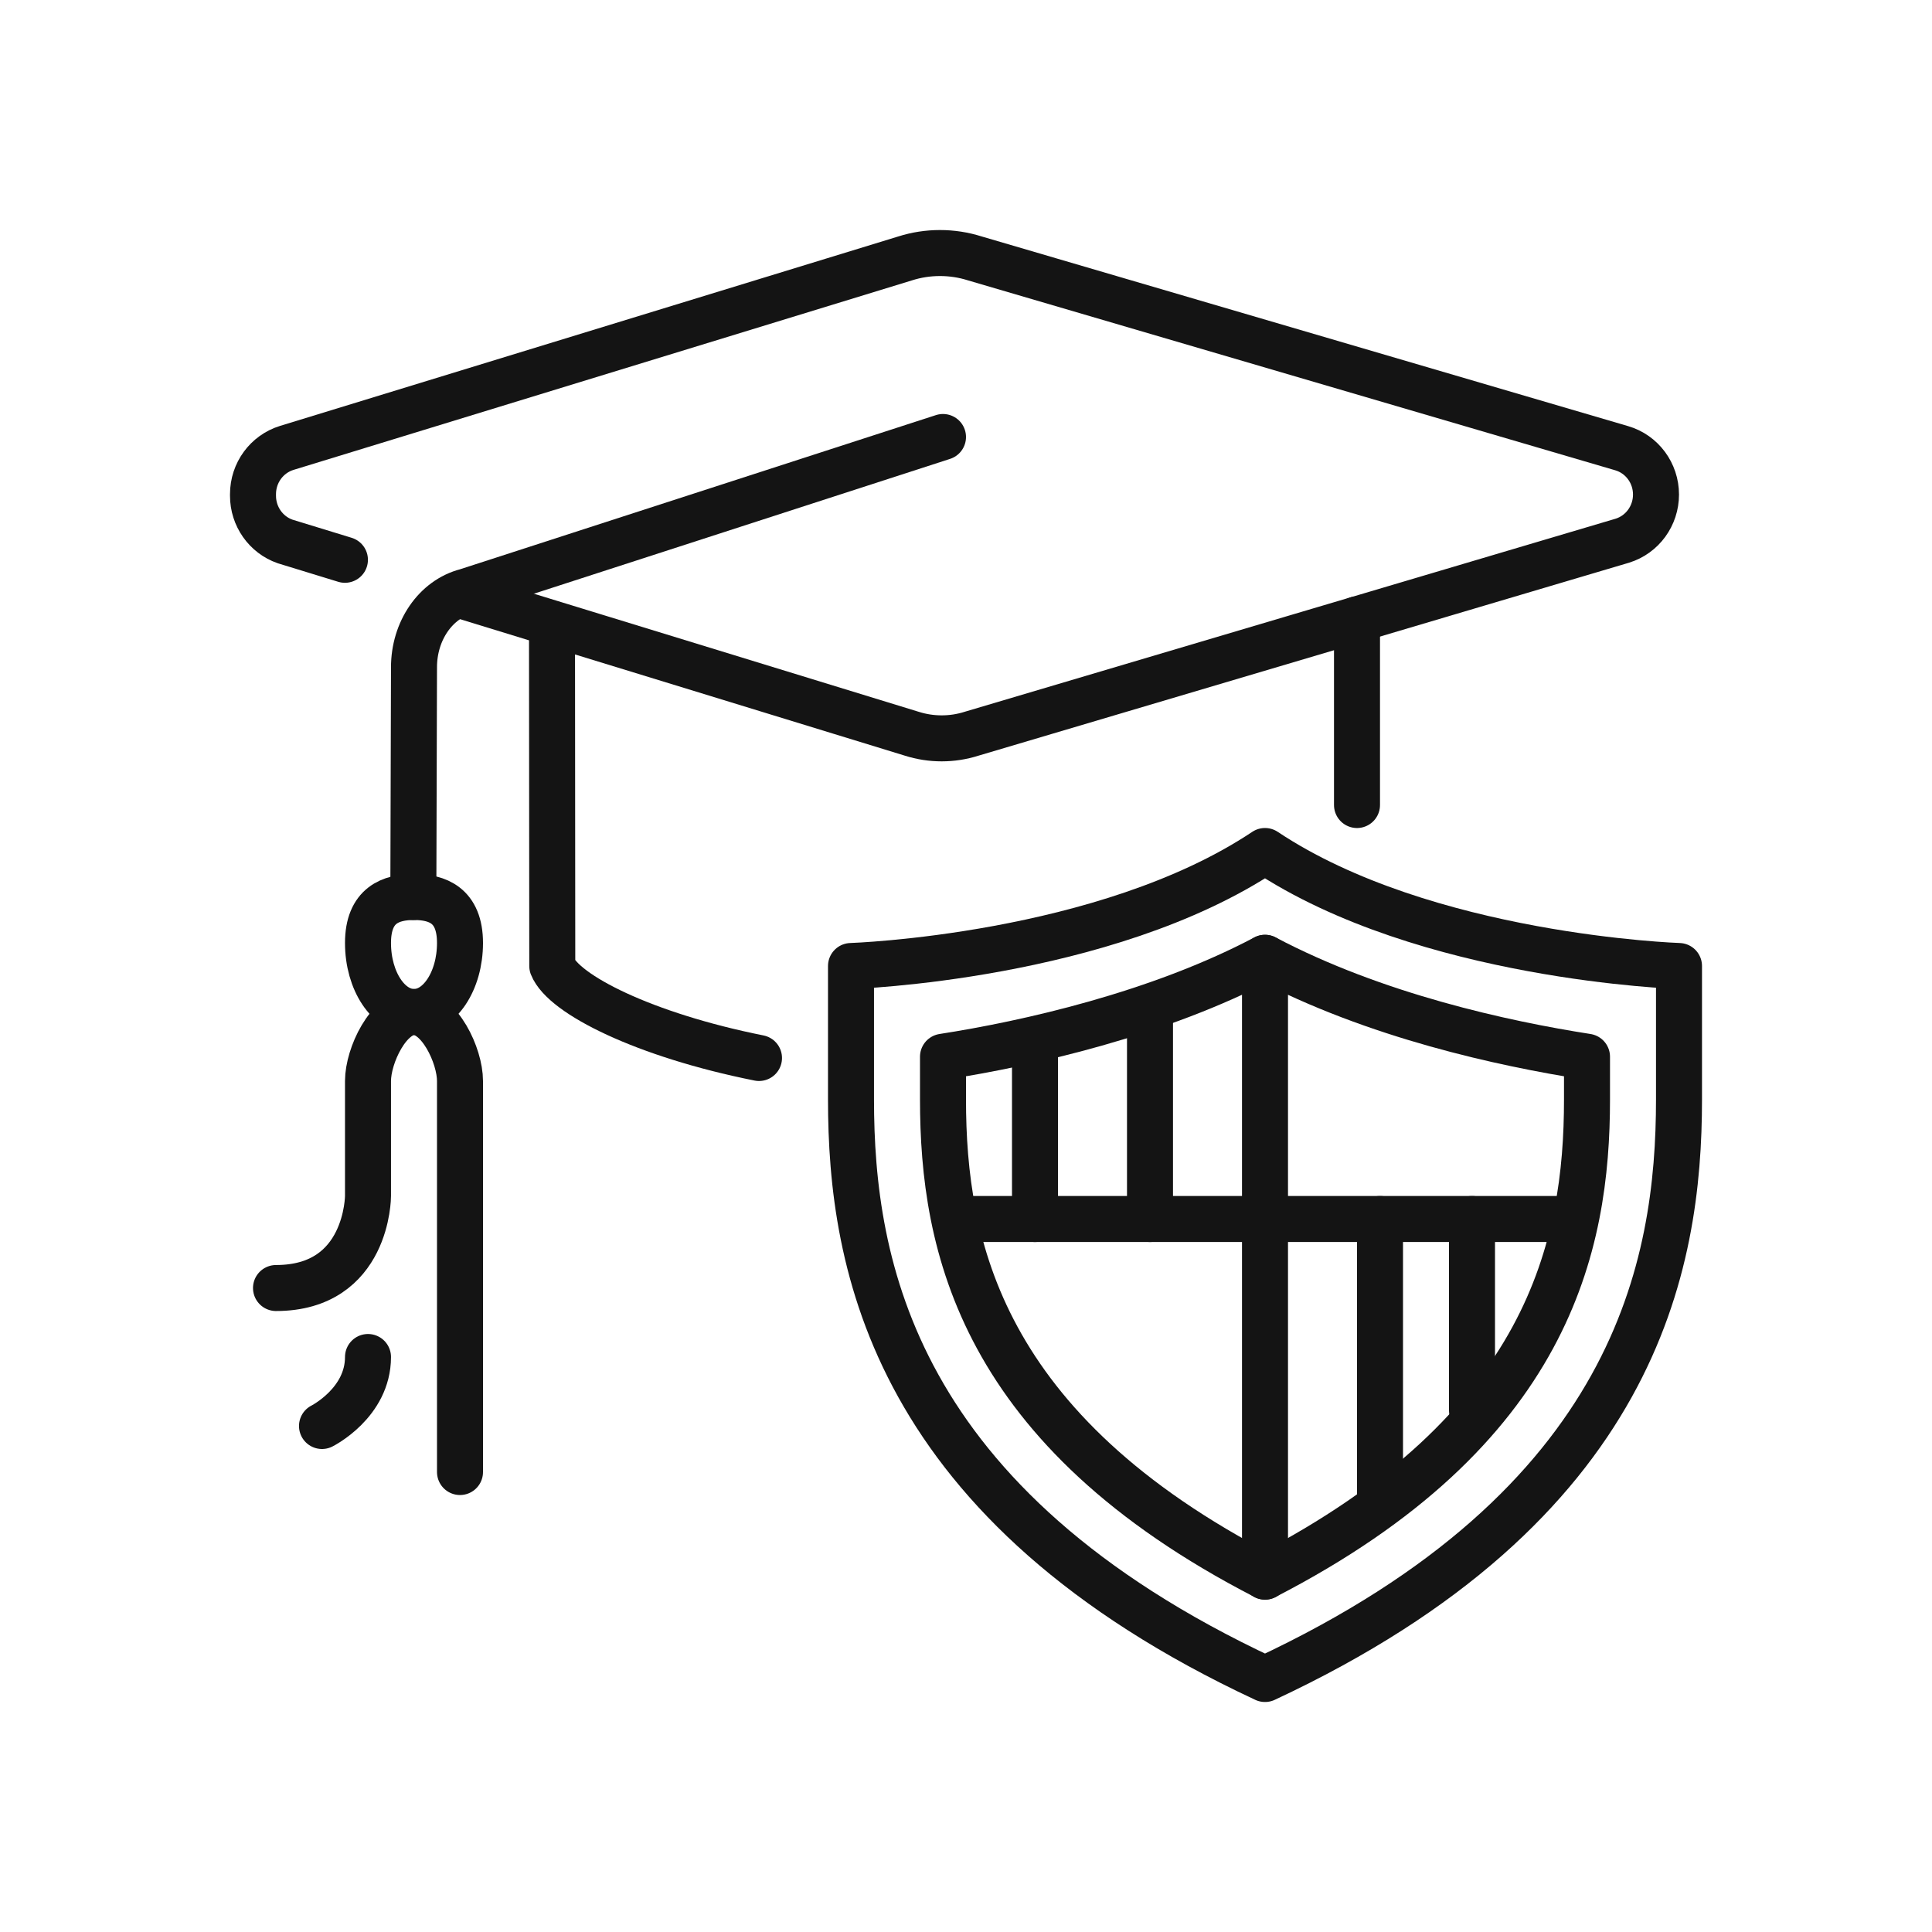 <?xml version="1.0" encoding="utf-8"?>
<!-- Generator: Adobe Illustrator 16.0.0, SVG Export Plug-In . SVG Version: 6.00 Build 0)  -->
<!DOCTYPE svg PUBLIC "-//W3C//DTD SVG 1.1//EN" "http://www.w3.org/Graphics/SVG/1.1/DTD/svg11.dtd">
<svg version="1.1" id="Calque_1" xmlns="http://www.w3.org/2000/svg" xmlns:xlink="http://www.w3.org/1999/xlink" x="0px" y="0px"
	 width="84px" height="84px" viewBox="0 0 84 84" enable-background="new 0 0 84 84" xml:space="preserve">
<g id="education_insurance_2_">
	<path fill="none" stroke="#141414" stroke-width="2" stroke-linecap="round" stroke-linejoin="round" stroke-miterlimit="10" d="
		M12,56.001c4,0,4-4.001,4-4.001v-5c0-1.105,0.895-3,2-3s2,1.895,2,3v17.001"/>
	<path fill="none" stroke="#141414" stroke-width="2" stroke-linecap="round" stroke-linejoin="round" stroke-miterlimit="10" d="
		M14,62c0,0,2-1,2-3"/>
	<path fill="none" stroke="#141414" stroke-width="2" stroke-linecap="round" stroke-linejoin="round" stroke-miterlimit="10" d="
		M33,46c-5-1-8.506-2.772-8.988-4c0-1.572-0.012-14.563-0.012-14.563"/>
	
		<line fill="none" stroke="#141414" stroke-width="2" stroke-linecap="round" stroke-linejoin="round" stroke-miterlimit="10" x1="59" y1="26.93" x2="59" y2="35.001"/>
	<path fill="none" stroke="#141414" stroke-width="2" stroke-linecap="round" stroke-linejoin="round" stroke-miterlimit="10" d="
		M41,19l-20.722,6.713c-1.337,0.344-2.283,1.719-2.278,3.309L17.971,39"/>
	<path fill="none" stroke="#141414" stroke-width="2" stroke-linecap="round" stroke-linejoin="round" stroke-miterlimit="10" d="
		M20,41c0,1.657-0.896,3-2,3s-2-1.343-2-3s1-2,2-2C19,39,20,39.343,20,41z"/>
	<path fill="none" stroke="#141414" stroke-width="2" stroke-linecap="round" stroke-linejoin="round" stroke-miterlimit="10" d="
		M55,37c6.966,4.645,18,5,18,5v5.802C73,55,71.172,65.451,55,73c-16.172-7.549-18-18-18-25.198V42C37,42,48.034,41.645,55,37z"/>
	<path fill="none" stroke="#141414" stroke-width="2" stroke-linecap="round" stroke-linejoin="round" stroke-miterlimit="10" d="
		M41,45.945v1.856c0,6.354,1.636,14.374,14,20.745c12.365-6.371,14-14.391,14-20.745v-1.856c-3.612-0.563-9.221-1.778-14-4.302
		C50.353,44.098,44.678,45.374,41,45.945z"/>
	
		<line fill="none" stroke="#141414" stroke-width="2" stroke-linecap="round" stroke-linejoin="round" stroke-miterlimit="10" x1="55" y1="41.644" x2="55" y2="68.552"/>
	
		<line fill="none" stroke="#141414" stroke-width="2" stroke-linecap="round" stroke-linejoin="round" stroke-miterlimit="10" x1="50" y1="44" x2="50" y2="53"/>
	
		<line fill="none" stroke="#141414" stroke-width="2" stroke-linecap="round" stroke-linejoin="round" stroke-miterlimit="10" x1="45" y1="45.275" x2="45" y2="53"/>
	
		<line fill="none" stroke="#141414" stroke-width="2" stroke-linecap="round" stroke-linejoin="round" stroke-miterlimit="10" x1="64" y1="53" x2="64" y2="61.325"/>
	
		<line fill="none" stroke="#141414" stroke-width="2" stroke-linecap="round" stroke-linejoin="round" stroke-miterlimit="10" x1="60" y1="53" x2="60" y2="65.002"/>
	
		<line fill="none" stroke="#141414" stroke-width="2" stroke-linecap="round" stroke-linejoin="round" stroke-miterlimit="10" x1="42" y1="53" x2="68" y2="53"/>
	<path fill="none" stroke="#141414" stroke-width="2" stroke-linecap="round" stroke-linejoin="round" stroke-miterlimit="10" d="
		M14.997,24.339l-2.603-0.798C11.561,23.25,11,22.452,11,21.557v-0.074c0-0.926,0.597-1.74,1.468-2.009l26.881-8.237
		c0.982-0.314,2.055-0.314,3.04,0l28.118,8.25C71.392,19.745,72,20.567,72,21.502l0,0c0,0.923-0.592,1.736-1.461,2.006L42.246,31.9
		c-0.843,0.27-1.763,0.27-2.607,0l-19.655-6.031"/>
</g>
</svg>
